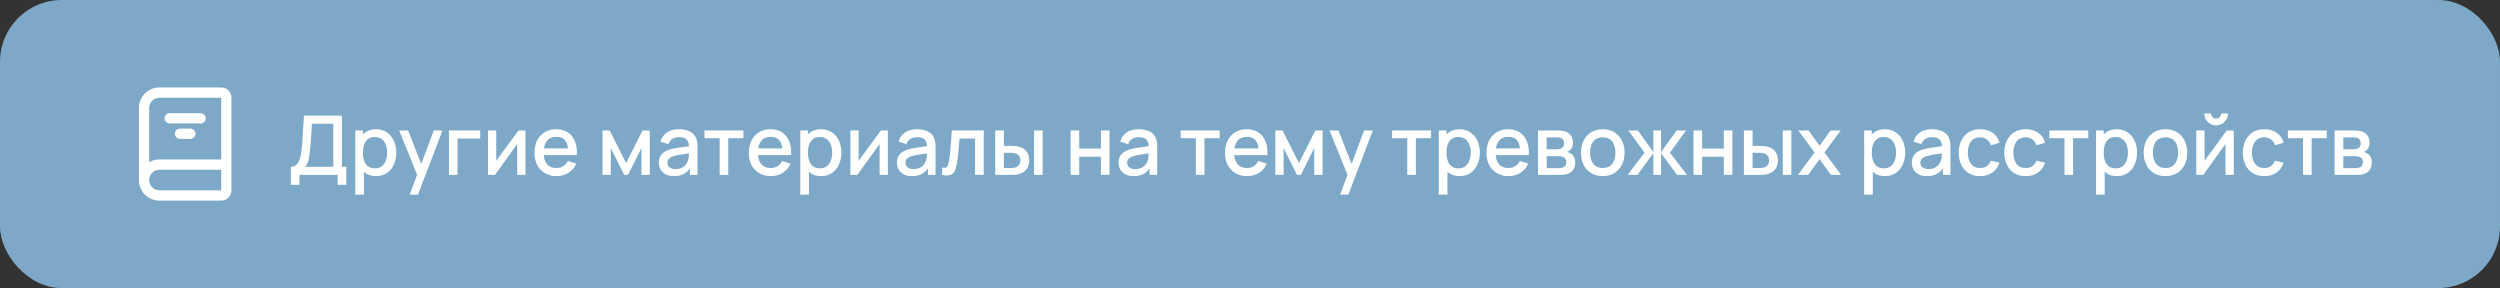 <?xml version="1.0" encoding="UTF-8"?> <svg xmlns="http://www.w3.org/2000/svg" width="486" height="56" viewBox="0 0 486 56" fill="none"><rect x="0" y="0" width="486" height="56" fill="#333333" stroke="none"/> <rect width="486" height="56" rx="12" fill="#7DA8C8"></rect> <path fill-rule="evenodd" clip-rule="evenodd" d="M31 19C29.895 19 29 19.895 29 21V31.535C29.588 31.195 30.271 31 31 31H43V19H31ZM45 32V19C45 17.895 44.105 17 43 17H31C28.791 17 27 18.791 27 21V35C27 37.209 28.791 39 31 39H43C44.105 39 45 38.105 45 37V32ZM43 33H31C29.895 33 29 33.895 29 35C29 36.105 29.895 37 31 37H43V33ZM32 23C32 22.448 32.448 22 33 22H39C39.552 22 40 22.448 40 23C40 23.552 39.552 24 39 24H33C32.448 24 32 23.552 32 23ZM34 26C34 25.448 34.448 25 35 25H37C37.552 25 38 25.448 38 26C38 26.552 37.552 27 37 27H35C34.448 27 34 26.552 34 26Z" fill="white"></path> <path d="M56.536 35.92V32.424C56.931 32.424 57.256 32.325 57.512 32.128C57.768 31.925 57.971 31.651 58.12 31.304C58.275 30.952 58.392 30.552 58.472 30.104C58.557 29.656 58.621 29.184 58.664 28.688C58.728 28.016 58.781 27.36 58.824 26.72C58.872 26.075 58.915 25.408 58.952 24.72C58.995 24.032 59.04 23.283 59.088 22.472L66.464 22.48V32.424H67.32V35.92H65.64V34H58.208V35.92H56.536ZM59.28 32.424H64.792V24.056L60.632 24.048C60.595 24.635 60.563 25.192 60.536 25.72C60.509 26.248 60.475 26.781 60.432 27.32C60.395 27.853 60.347 28.427 60.288 29.04C60.229 29.627 60.168 30.125 60.104 30.536C60.04 30.941 59.944 31.293 59.816 31.592C59.693 31.891 59.515 32.168 59.28 32.424ZM73.129 34.24C72.302 34.24 71.609 34.04 71.049 33.64C70.489 33.235 70.065 32.688 69.777 32C69.489 31.312 69.345 30.536 69.345 29.672C69.345 28.808 69.487 28.032 69.769 27.344C70.057 26.656 70.478 26.115 71.033 25.72C71.593 25.32 72.281 25.12 73.097 25.12C73.908 25.12 74.606 25.32 75.193 25.72C75.785 26.115 76.241 26.656 76.561 27.344C76.881 28.027 77.041 28.803 77.041 29.672C77.041 30.536 76.881 31.315 76.561 32.008C76.246 32.696 75.796 33.24 75.209 33.64C74.628 34.04 73.934 34.24 73.129 34.24ZM69.065 37.84V25.36H70.553V31.576H70.745V37.84H69.065ZM72.897 32.728C73.43 32.728 73.871 32.592 74.217 32.32C74.569 32.048 74.831 31.683 75.001 31.224C75.177 30.76 75.265 30.243 75.265 29.672C75.265 29.107 75.177 28.595 75.001 28.136C74.831 27.677 74.567 27.312 74.209 27.04C73.852 26.768 73.396 26.632 72.841 26.632C72.319 26.632 71.886 26.76 71.545 27.016C71.209 27.272 70.959 27.629 70.793 28.088C70.633 28.547 70.553 29.075 70.553 29.672C70.553 30.269 70.633 30.797 70.793 31.256C70.953 31.715 71.207 32.075 71.553 32.336C71.9 32.597 72.348 32.728 72.897 32.728ZM79.663 37.84L81.335 33.288L81.359 34.632L77.591 25.36H79.335L82.151 32.52H81.639L84.327 25.36H86.023L81.255 37.84H79.663ZM87.276 34V25.36H93.356V26.936H88.948V34H87.276ZM102.15 25.36V34H100.542V27.992L96.222 34H94.862V25.36H96.47V31.248L100.798 25.36H102.15ZM108.218 34.24C107.359 34.24 106.604 34.053 105.954 33.68C105.308 33.301 104.804 32.776 104.442 32.104C104.084 31.427 103.906 30.643 103.906 29.752C103.906 28.808 104.082 27.989 104.434 27.296C104.791 26.603 105.287 26.067 105.922 25.688C106.556 25.309 107.295 25.12 108.138 25.12C109.018 25.12 109.767 25.325 110.386 25.736C111.004 26.141 111.466 26.72 111.77 27.472C112.079 28.224 112.202 29.117 112.138 30.152H110.466V29.544C110.455 28.541 110.263 27.8 109.89 27.32C109.522 26.84 108.959 26.6 108.202 26.6C107.364 26.6 106.735 26.864 106.314 27.392C105.892 27.92 105.682 28.683 105.682 29.68C105.682 30.629 105.892 31.365 106.314 31.888C106.735 32.405 107.343 32.664 108.138 32.664C108.66 32.664 109.111 32.547 109.49 32.312C109.874 32.072 110.172 31.731 110.386 31.288L112.026 31.808C111.69 32.581 111.18 33.181 110.498 33.608C109.815 34.029 109.055 34.24 108.218 34.24ZM105.138 30.152V28.848H111.306V30.152H105.138ZM117.128 34V25.36H118.528L121.72 31.696L124.904 25.36H126.312V34H124.696V28.784L122.096 34H121.336L118.736 28.784V34H117.128ZM130.998 34.24C130.358 34.24 129.822 34.123 129.39 33.888C128.958 33.648 128.63 33.333 128.406 32.944C128.187 32.549 128.078 32.117 128.078 31.648C128.078 31.211 128.155 30.827 128.31 30.496C128.464 30.165 128.694 29.885 128.998 29.656C129.302 29.421 129.675 29.232 130.118 29.088C130.502 28.976 130.936 28.877 131.422 28.792C131.907 28.707 132.416 28.627 132.95 28.552C133.488 28.477 134.022 28.403 134.55 28.328L133.942 28.664C133.952 27.987 133.808 27.485 133.51 27.16C133.216 26.829 132.71 26.664 131.99 26.664C131.536 26.664 131.12 26.771 130.742 26.984C130.363 27.192 130.099 27.539 129.95 28.024L128.39 27.544C128.603 26.803 129.008 26.213 129.606 25.776C130.208 25.339 131.008 25.12 132.006 25.12C132.779 25.12 133.451 25.253 134.022 25.52C134.598 25.781 135.019 26.197 135.286 26.768C135.424 27.051 135.51 27.349 135.542 27.664C135.574 27.979 135.59 28.317 135.59 28.68V34H134.11V32.024L134.398 32.28C134.04 32.941 133.584 33.435 133.03 33.76C132.48 34.08 131.803 34.24 130.998 34.24ZM131.294 32.872C131.768 32.872 132.176 32.789 132.518 32.624C132.859 32.453 133.134 32.237 133.342 31.976C133.55 31.715 133.686 31.443 133.75 31.16C133.84 30.904 133.891 30.616 133.902 30.296C133.918 29.976 133.926 29.72 133.926 29.528L134.47 29.728C133.942 29.808 133.462 29.88 133.03 29.944C132.598 30.008 132.206 30.072 131.854 30.136C131.507 30.195 131.198 30.267 130.926 30.352C130.696 30.432 130.491 30.528 130.31 30.64C130.134 30.752 129.992 30.888 129.886 31.048C129.784 31.208 129.734 31.403 129.734 31.632C129.734 31.856 129.79 32.064 129.902 32.256C130.014 32.443 130.184 32.592 130.414 32.704C130.643 32.816 130.936 32.872 131.294 32.872ZM139.899 34V26.864H136.947V25.36H144.523V26.864H141.571V34H139.899ZM149.874 34.24C149.015 34.24 148.261 34.053 147.61 33.68C146.965 33.301 146.461 32.776 146.098 32.104C145.741 31.427 145.562 30.643 145.562 29.752C145.562 28.808 145.738 27.989 146.09 27.296C146.447 26.603 146.943 26.067 147.578 25.688C148.213 25.309 148.951 25.12 149.794 25.12C150.674 25.12 151.423 25.325 152.042 25.736C152.661 26.141 153.122 26.72 153.426 27.472C153.735 28.224 153.858 29.117 153.794 30.152H152.122V29.544C152.111 28.541 151.919 27.8 151.546 27.32C151.178 26.84 150.615 26.6 149.858 26.6C149.021 26.6 148.391 26.864 147.97 27.392C147.549 27.92 147.338 28.683 147.338 29.68C147.338 30.629 147.549 31.365 147.97 31.888C148.391 32.405 148.999 32.664 149.794 32.664C150.317 32.664 150.767 32.547 151.146 32.312C151.53 32.072 151.829 31.731 152.042 31.288L153.682 31.808C153.346 32.581 152.837 33.181 152.154 33.608C151.471 34.029 150.711 34.24 149.874 34.24ZM146.794 30.152V28.848H152.962V30.152H146.794ZM159.645 34.24C158.818 34.24 158.125 34.04 157.565 33.64C157.005 33.235 156.581 32.688 156.293 32C156.005 31.312 155.861 30.536 155.861 29.672C155.861 28.808 156.002 28.032 156.285 27.344C156.573 26.656 156.994 26.115 157.549 25.72C158.109 25.32 158.797 25.12 159.613 25.12C160.423 25.12 161.122 25.32 161.709 25.72C162.301 26.115 162.757 26.656 163.077 27.344C163.397 28.027 163.557 28.803 163.557 29.672C163.557 30.536 163.397 31.315 163.077 32.008C162.762 32.696 162.311 33.24 161.725 33.64C161.143 34.04 160.45 34.24 159.645 34.24ZM155.581 37.84V25.36H157.069V31.576H157.261V37.84H155.581ZM159.413 32.728C159.946 32.728 160.386 32.592 160.733 32.32C161.085 32.048 161.346 31.683 161.517 31.224C161.693 30.76 161.781 30.243 161.781 29.672C161.781 29.107 161.693 28.595 161.517 28.136C161.346 27.677 161.082 27.312 160.725 27.04C160.367 26.768 159.911 26.632 159.357 26.632C158.834 26.632 158.402 26.76 158.061 27.016C157.725 27.272 157.474 27.629 157.309 28.088C157.149 28.547 157.069 29.075 157.069 29.672C157.069 30.269 157.149 30.797 157.309 31.256C157.469 31.715 157.722 32.075 158.069 32.336C158.415 32.597 158.863 32.728 159.413 32.728ZM172.603 25.36V34H170.995V27.992L166.675 34H165.315V25.36H166.923V31.248L171.251 25.36H172.603ZM177.279 34.24C176.639 34.24 176.103 34.123 175.671 33.888C175.239 33.648 174.911 33.333 174.687 32.944C174.468 32.549 174.359 32.117 174.359 31.648C174.359 31.211 174.436 30.827 174.591 30.496C174.745 30.165 174.975 29.885 175.279 29.656C175.583 29.421 175.956 29.232 176.399 29.088C176.783 28.976 177.217 28.877 177.703 28.792C178.188 28.707 178.697 28.627 179.231 28.552C179.769 28.477 180.303 28.403 180.831 28.328L180.223 28.664C180.233 27.987 180.089 27.485 179.791 27.16C179.497 26.829 178.991 26.664 178.271 26.664C177.817 26.664 177.401 26.771 177.023 26.984C176.644 27.192 176.38 27.539 176.231 28.024L174.671 27.544C174.884 26.803 175.289 26.213 175.887 25.776C176.489 25.339 177.289 25.12 178.287 25.12C179.06 25.12 179.732 25.253 180.303 25.52C180.879 25.781 181.3 26.197 181.567 26.768C181.705 27.051 181.791 27.349 181.823 27.664C181.855 27.979 181.871 28.317 181.871 28.68V34H180.391V32.024L180.679 32.28C180.321 32.941 179.865 33.435 179.311 33.76C178.761 34.08 178.084 34.24 177.279 34.24ZM177.575 32.872C178.049 32.872 178.457 32.789 178.799 32.624C179.14 32.453 179.415 32.237 179.623 31.976C179.831 31.715 179.967 31.443 180.031 31.16C180.121 30.904 180.172 30.616 180.183 30.296C180.199 29.976 180.207 29.72 180.207 29.528L180.751 29.728C180.223 29.808 179.743 29.88 179.311 29.944C178.879 30.008 178.487 30.072 178.135 30.136C177.788 30.195 177.479 30.267 177.207 30.352C176.977 30.432 176.772 30.528 176.591 30.64C176.415 30.752 176.273 30.888 176.167 31.048C176.065 31.208 176.015 31.403 176.015 31.632C176.015 31.856 176.071 32.064 176.183 32.256C176.295 32.443 176.465 32.592 176.695 32.704C176.924 32.816 177.217 32.872 177.575 32.872ZM183.148 34V32.584C183.468 32.643 183.711 32.635 183.876 32.56C184.047 32.48 184.172 32.336 184.252 32.128C184.337 31.92 184.409 31.651 184.468 31.32C184.559 30.835 184.636 30.283 184.7 29.664C184.769 29.04 184.831 28.365 184.884 27.64C184.937 26.915 184.985 26.155 185.028 25.36H191.236V34H189.556V26.936H186.532C186.5 27.357 186.463 27.805 186.42 28.28C186.383 28.749 186.34 29.216 186.292 29.68C186.244 30.144 186.193 30.579 186.14 30.984C186.087 31.389 186.031 31.736 185.972 32.024C185.865 32.6 185.708 33.059 185.5 33.4C185.297 33.736 185.009 33.952 184.636 34.048C184.263 34.149 183.767 34.133 183.148 34ZM193.471 34V25.36H195.151V28.36H196.287C196.533 28.36 196.797 28.365 197.079 28.376C197.362 28.387 197.602 28.413 197.799 28.456C198.263 28.552 198.666 28.712 199.007 28.936C199.349 29.16 199.61 29.459 199.791 29.832C199.978 30.2 200.071 30.653 200.071 31.192C200.071 31.944 199.877 32.544 199.487 32.992C199.098 33.435 198.57 33.733 197.903 33.888C197.69 33.936 197.437 33.968 197.143 33.984C196.855 33.995 196.589 34 196.343 34H193.471ZM195.151 32.656H196.439C196.578 32.656 196.733 32.651 196.903 32.64C197.074 32.629 197.231 32.605 197.375 32.568C197.626 32.493 197.853 32.341 198.055 32.112C198.258 31.883 198.359 31.576 198.359 31.192C198.359 30.797 198.258 30.483 198.055 30.248C197.858 30.013 197.607 29.861 197.303 29.792C197.165 29.755 197.018 29.731 196.863 29.72C196.714 29.709 196.573 29.704 196.439 29.704H195.151V32.656ZM201.023 34V25.36H202.695V34H201.023ZM208.128 34V25.36H209.8V28.888H214.016V25.36H215.688V34H214.016V30.464H209.8V34H208.128ZM220.373 34.24C219.733 34.24 219.197 34.123 218.765 33.888C218.333 33.648 218.005 33.333 217.781 32.944C217.562 32.549 217.453 32.117 217.453 31.648C217.453 31.211 217.53 30.827 217.685 30.496C217.839 30.165 218.069 29.885 218.373 29.656C218.677 29.421 219.05 29.232 219.493 29.088C219.877 28.976 220.311 28.877 220.797 28.792C221.282 28.707 221.791 28.627 222.325 28.552C222.863 28.477 223.397 28.403 223.925 28.328L223.317 28.664C223.327 27.987 223.183 27.485 222.885 27.16C222.591 26.829 222.085 26.664 221.365 26.664C220.911 26.664 220.495 26.771 220.117 26.984C219.738 27.192 219.474 27.539 219.325 28.024L217.765 27.544C217.978 26.803 218.383 26.213 218.981 25.776C219.583 25.339 220.383 25.12 221.381 25.12C222.154 25.12 222.826 25.253 223.397 25.52C223.973 25.781 224.394 26.197 224.661 26.768C224.799 27.051 224.885 27.349 224.917 27.664C224.949 27.979 224.965 28.317 224.965 28.68V34H223.485V32.024L223.773 32.28C223.415 32.941 222.959 33.435 222.405 33.76C221.855 34.08 221.178 34.24 220.373 34.24ZM220.669 32.872C221.143 32.872 221.551 32.789 221.893 32.624C222.234 32.453 222.509 32.237 222.717 31.976C222.925 31.715 223.061 31.443 223.125 31.16C223.215 30.904 223.266 30.616 223.277 30.296C223.293 29.976 223.301 29.72 223.301 29.528L223.845 29.728C223.317 29.808 222.837 29.88 222.405 29.944C221.973 30.008 221.581 30.072 221.229 30.136C220.882 30.195 220.573 30.267 220.301 30.352C220.071 30.432 219.866 30.528 219.685 30.64C219.509 30.752 219.367 30.888 219.261 31.048C219.159 31.208 219.109 31.403 219.109 31.632C219.109 31.856 219.165 32.064 219.277 32.256C219.389 32.443 219.559 32.592 219.789 32.704C220.018 32.816 220.311 32.872 220.669 32.872ZM232.477 34V26.864H229.525V25.36H237.101V26.864H234.149V34H232.477ZM242.452 34.24C241.593 34.24 240.839 34.053 240.188 33.68C239.543 33.301 239.039 32.776 238.676 32.104C238.319 31.427 238.14 30.643 238.14 29.752C238.14 28.808 238.316 27.989 238.668 27.296C239.025 26.603 239.521 26.067 240.156 25.688C240.791 25.309 241.529 25.12 242.372 25.12C243.252 25.12 244.001 25.325 244.62 25.736C245.239 26.141 245.7 26.72 246.004 27.472C246.313 28.224 246.436 29.117 246.372 30.152H244.7V29.544C244.689 28.541 244.497 27.8 244.124 27.32C243.756 26.84 243.193 26.6 242.436 26.6C241.599 26.6 240.969 26.864 240.548 27.392C240.127 27.92 239.916 28.683 239.916 29.68C239.916 30.629 240.127 31.365 240.548 31.888C240.969 32.405 241.577 32.664 242.372 32.664C242.895 32.664 243.345 32.547 243.724 32.312C244.108 32.072 244.407 31.731 244.62 31.288L246.26 31.808C245.924 32.581 245.415 33.181 244.732 33.608C244.049 34.029 243.289 34.24 242.452 34.24ZM239.372 30.152V28.848H245.54V30.152H239.372ZM247.925 34V25.36H249.325L252.517 31.696L255.701 25.36H257.109V34H255.493V28.784L252.893 34H252.133L249.533 28.784V34H247.925ZM260.522 37.84L262.194 33.288L262.218 34.632L258.45 25.36H260.194L263.01 32.52H262.498L265.186 25.36H266.882L262.114 37.84H260.522ZM273.571 34V26.864H270.619V25.36H278.195V26.864H275.243V34H273.571ZM283.77 34.24C282.943 34.24 282.25 34.04 281.69 33.64C281.13 33.235 280.706 32.688 280.418 32C280.13 31.312 279.986 30.536 279.986 29.672C279.986 28.808 280.127 28.032 280.41 27.344C280.698 26.656 281.119 26.115 281.674 25.72C282.234 25.32 282.922 25.12 283.738 25.12C284.548 25.12 285.247 25.32 285.834 25.72C286.426 26.115 286.882 26.656 287.202 27.344C287.522 28.027 287.682 28.803 287.682 29.672C287.682 30.536 287.522 31.315 287.202 32.008C286.887 32.696 286.436 33.24 285.85 33.64C285.268 34.04 284.575 34.24 283.77 34.24ZM279.706 37.84V25.36H281.194V31.576H281.386V37.84H279.706ZM283.538 32.728C284.071 32.728 284.511 32.592 284.858 32.32C285.21 32.048 285.471 31.683 285.642 31.224C285.818 30.76 285.906 30.243 285.906 29.672C285.906 29.107 285.818 28.595 285.642 28.136C285.471 27.677 285.207 27.312 284.85 27.04C284.492 26.768 284.036 26.632 283.482 26.632C282.959 26.632 282.527 26.76 282.186 27.016C281.85 27.272 281.599 27.629 281.434 28.088C281.274 28.547 281.194 29.075 281.194 29.672C281.194 30.269 281.274 30.797 281.434 31.256C281.594 31.715 281.847 32.075 282.194 32.336C282.54 32.597 282.988 32.728 283.538 32.728ZM293.28 34.24C292.421 34.24 291.667 34.053 291.016 33.68C290.371 33.301 289.867 32.776 289.504 32.104C289.147 31.427 288.968 30.643 288.968 29.752C288.968 28.808 289.144 27.989 289.496 27.296C289.853 26.603 290.349 26.067 290.984 25.688C291.619 25.309 292.357 25.12 293.2 25.12C294.08 25.12 294.829 25.325 295.448 25.736C296.067 26.141 296.528 26.72 296.832 27.472C297.141 28.224 297.264 29.117 297.2 30.152H295.528V29.544C295.517 28.541 295.325 27.8 294.952 27.32C294.584 26.84 294.021 26.6 293.264 26.6C292.427 26.6 291.797 26.864 291.376 27.392C290.955 27.92 290.744 28.683 290.744 29.68C290.744 30.629 290.955 31.365 291.376 31.888C291.797 32.405 292.405 32.664 293.2 32.664C293.723 32.664 294.173 32.547 294.552 32.312C294.936 32.072 295.235 31.731 295.448 31.288L297.088 31.808C296.752 32.581 296.243 33.181 295.56 33.608C294.877 34.029 294.117 34.24 293.28 34.24ZM290.2 30.152V28.848H296.368V30.152H290.2ZM298.987 34V25.36H302.787C303.038 25.36 303.288 25.376 303.539 25.408C303.79 25.435 304.011 25.475 304.203 25.528C304.64 25.651 305.014 25.896 305.323 26.264C305.632 26.627 305.787 27.112 305.787 27.72C305.787 28.067 305.734 28.36 305.627 28.6C305.52 28.835 305.374 29.037 305.187 29.208C305.102 29.283 305.011 29.349 304.915 29.408C304.819 29.467 304.723 29.512 304.627 29.544C304.824 29.576 305.019 29.645 305.211 29.752C305.504 29.907 305.744 30.131 305.931 30.424C306.123 30.712 306.219 31.099 306.219 31.584C306.219 32.165 306.078 32.653 305.795 33.048C305.512 33.437 305.112 33.704 304.595 33.848C304.392 33.907 304.163 33.947 303.907 33.968C303.656 33.989 303.406 34 303.155 34H298.987ZM300.683 32.68H303.051C303.163 32.68 303.291 32.669 303.435 32.648C303.579 32.627 303.707 32.597 303.819 32.56C304.059 32.485 304.23 32.349 304.331 32.152C304.438 31.955 304.491 31.744 304.491 31.52C304.491 31.216 304.411 30.973 304.251 30.792C304.091 30.605 303.888 30.485 303.643 30.432C303.536 30.395 303.419 30.373 303.291 30.368C303.163 30.363 303.054 30.36 302.963 30.36H300.683V32.68ZM300.683 29.016H302.555C302.71 29.016 302.867 29.008 303.027 28.992C303.187 28.971 303.326 28.936 303.443 28.888C303.651 28.808 303.806 28.675 303.907 28.488C304.008 28.296 304.059 28.088 304.059 27.864C304.059 27.619 304.003 27.4 303.891 27.208C303.779 27.016 303.611 26.883 303.387 26.808C303.232 26.755 303.054 26.725 302.851 26.72C302.654 26.709 302.528 26.704 302.475 26.704H300.683V29.016ZM311.575 34.24C310.711 34.24 309.962 34.045 309.327 33.656C308.692 33.267 308.202 32.731 307.855 32.048C307.514 31.36 307.343 30.568 307.343 29.672C307.343 28.771 307.519 27.979 307.871 27.296C308.223 26.608 308.716 26.075 309.351 25.696C309.986 25.312 310.727 25.12 311.575 25.12C312.439 25.12 313.188 25.315 313.823 25.704C314.458 26.093 314.948 26.629 315.295 27.312C315.642 27.995 315.815 28.781 315.815 29.672C315.815 30.573 315.639 31.368 315.287 32.056C314.94 32.739 314.45 33.275 313.815 33.664C313.18 34.048 312.434 34.24 311.575 34.24ZM311.575 32.664C312.402 32.664 313.018 32.387 313.423 31.832C313.834 31.272 314.039 30.552 314.039 29.672C314.039 28.771 313.831 28.051 313.415 27.512C313.004 26.968 312.391 26.696 311.575 26.696C311.015 26.696 310.554 26.824 310.191 27.08C309.828 27.331 309.559 27.68 309.383 28.128C309.207 28.571 309.119 29.085 309.119 29.672C309.119 30.579 309.327 31.304 309.743 31.848C310.159 32.392 310.77 32.664 311.575 32.664ZM316.379 34L319.707 29.68L316.563 25.36H318.403L321.411 29.576V25.36H322.915V29.576L325.923 25.36H327.771L324.627 29.68L327.955 34H326.011L322.915 29.784V34H321.411V29.784L318.323 34H316.379ZM329.221 34V25.36H330.893V28.888H335.109V25.36H336.781V34H335.109V30.464H330.893V34H329.221ZM339.018 34V25.36H340.698V28.36H341.834C342.08 28.36 342.344 28.365 342.626 28.376C342.909 28.387 343.149 28.413 343.346 28.456C343.81 28.552 344.213 28.712 344.554 28.936C344.896 29.16 345.157 29.459 345.338 29.832C345.525 30.2 345.618 30.653 345.618 31.192C345.618 31.944 345.424 32.544 345.034 32.992C344.645 33.435 344.117 33.733 343.45 33.888C343.237 33.936 342.984 33.968 342.69 33.984C342.402 33.995 342.136 34 341.89 34H339.018ZM340.698 32.656H341.986C342.125 32.656 342.28 32.651 342.45 32.64C342.621 32.629 342.778 32.605 342.922 32.568C343.173 32.493 343.4 32.341 343.602 32.112C343.805 31.883 343.906 31.576 343.906 31.192C343.906 30.797 343.805 30.483 343.602 30.248C343.405 30.013 343.154 29.861 342.85 29.792C342.712 29.755 342.565 29.731 342.41 29.72C342.261 29.709 342.12 29.704 341.986 29.704H340.698V32.656ZM346.57 34V25.36H348.242V34H346.57ZM349.519 34L352.751 29.632L349.591 25.36H351.575L353.727 28.328L355.855 25.36H357.839L354.679 29.632L357.919 34H355.927L353.727 30.936L351.511 34H349.519ZM366.457 34.24C365.631 34.24 364.937 34.04 364.377 33.64C363.817 33.235 363.393 32.688 363.105 32C362.817 31.312 362.673 30.536 362.673 29.672C362.673 28.808 362.815 28.032 363.097 27.344C363.385 26.656 363.807 26.115 364.361 25.72C364.921 25.32 365.609 25.12 366.425 25.12C367.236 25.12 367.935 25.32 368.521 25.72C369.113 26.115 369.569 26.656 369.889 27.344C370.209 28.027 370.369 28.803 370.369 29.672C370.369 30.536 370.209 31.315 369.889 32.008C369.575 32.696 369.124 33.24 368.537 33.64C367.956 34.04 367.263 34.24 366.457 34.24ZM362.393 37.84V25.36H363.881V31.576H364.073V37.84H362.393ZM366.225 32.728C366.759 32.728 367.199 32.592 367.545 32.32C367.897 32.048 368.159 31.683 368.329 31.224C368.505 30.76 368.593 30.243 368.593 29.672C368.593 29.107 368.505 28.595 368.329 28.136C368.159 27.677 367.895 27.312 367.537 27.04C367.18 26.768 366.724 26.632 366.169 26.632C365.647 26.632 365.215 26.76 364.873 27.016C364.537 27.272 364.287 27.629 364.121 28.088C363.961 28.547 363.881 29.075 363.881 29.672C363.881 30.269 363.961 30.797 364.121 31.256C364.281 31.715 364.535 32.075 364.881 32.336C365.228 32.597 365.676 32.728 366.225 32.728ZM374.576 34.24C373.936 34.24 373.4 34.123 372.968 33.888C372.536 33.648 372.208 33.333 371.984 32.944C371.765 32.549 371.656 32.117 371.656 31.648C371.656 31.211 371.733 30.827 371.888 30.496C372.042 30.165 372.272 29.885 372.576 29.656C372.88 29.421 373.253 29.232 373.696 29.088C374.08 28.976 374.514 28.877 375 28.792C375.485 28.707 375.994 28.627 376.528 28.552C377.066 28.477 377.6 28.403 378.128 28.328L377.52 28.664C377.53 27.987 377.386 27.485 377.088 27.16C376.794 26.829 376.288 26.664 375.568 26.664C375.114 26.664 374.698 26.771 374.32 26.984C373.941 27.192 373.677 27.539 373.528 28.024L371.968 27.544C372.181 26.803 372.586 26.213 373.184 25.776C373.786 25.339 374.586 25.12 375.584 25.12C376.357 25.12 377.029 25.253 377.6 25.52C378.176 25.781 378.597 26.197 378.864 26.768C379.002 27.051 379.088 27.349 379.12 27.664C379.152 27.979 379.168 28.317 379.168 28.68V34H377.688V32.024L377.976 32.28C377.618 32.941 377.162 33.435 376.608 33.76C376.058 34.08 375.381 34.24 374.576 34.24ZM374.872 32.872C375.346 32.872 375.754 32.789 376.096 32.624C376.437 32.453 376.712 32.237 376.92 31.976C377.128 31.715 377.264 31.443 377.328 31.16C377.418 30.904 377.469 30.616 377.48 30.296C377.496 29.976 377.504 29.72 377.504 29.528L378.048 29.728C377.52 29.808 377.04 29.88 376.608 29.944C376.176 30.008 375.784 30.072 375.432 30.136C375.085 30.195 374.776 30.267 374.504 30.352C374.274 30.432 374.069 30.528 373.888 30.64C373.712 30.752 373.57 30.888 373.464 31.048C373.362 31.208 373.312 31.403 373.312 31.632C373.312 31.856 373.368 32.064 373.48 32.256C373.592 32.443 373.762 32.592 373.992 32.704C374.221 32.816 374.514 32.872 374.872 32.872ZM384.941 34.24C384.056 34.24 383.304 34.043 382.685 33.648C382.066 33.253 381.592 32.712 381.261 32.024C380.936 31.336 380.77 30.555 380.765 29.68C380.77 28.789 380.941 28.003 381.277 27.32C381.613 26.632 382.093 26.093 382.717 25.704C383.341 25.315 384.09 25.12 384.965 25.12C385.909 25.12 386.714 25.355 387.381 25.824C388.053 26.293 388.496 26.936 388.709 27.752L387.045 28.232C386.88 27.747 386.608 27.371 386.229 27.104C385.856 26.832 385.426 26.696 384.941 26.696C384.392 26.696 383.941 26.827 383.589 27.088C383.237 27.344 382.976 27.696 382.805 28.144C382.634 28.592 382.546 29.104 382.541 29.68C382.546 30.571 382.749 31.291 383.149 31.84C383.554 32.389 384.152 32.664 384.941 32.664C385.48 32.664 385.914 32.541 386.245 32.296C386.581 32.045 386.837 31.688 387.013 31.224L388.709 31.624C388.426 32.467 387.96 33.115 387.309 33.568C386.658 34.016 385.869 34.24 384.941 34.24ZM393.8 34.24C392.915 34.24 392.163 34.043 391.544 33.648C390.926 33.253 390.451 32.712 390.12 32.024C389.795 31.336 389.63 30.555 389.624 29.68C389.63 28.789 389.8 28.003 390.136 27.32C390.472 26.632 390.952 26.093 391.576 25.704C392.2 25.315 392.95 25.12 393.824 25.12C394.768 25.12 395.574 25.355 396.24 25.824C396.912 26.293 397.355 26.936 397.568 27.752L395.904 28.232C395.739 27.747 395.467 27.371 395.088 27.104C394.715 26.832 394.286 26.696 393.8 26.696C393.251 26.696 392.8 26.827 392.448 27.088C392.096 27.344 391.835 27.696 391.664 28.144C391.494 28.592 391.406 29.104 391.4 29.68C391.406 30.571 391.608 31.291 392.008 31.84C392.414 32.389 393.011 32.664 393.8 32.664C394.339 32.664 394.774 32.541 395.104 32.296C395.44 32.045 395.696 31.688 395.872 31.224L397.568 31.624C397.286 32.467 396.819 33.115 396.168 33.568C395.518 34.016 394.728 34.24 393.8 34.24ZM401.336 34V26.864H398.384V25.36H405.96V26.864H403.008V34H401.336ZM411.535 34.24C410.709 34.24 410.015 34.04 409.455 33.64C408.895 33.235 408.471 32.688 408.183 32C407.895 31.312 407.751 30.536 407.751 29.672C407.751 28.808 407.893 28.032 408.175 27.344C408.463 26.656 408.885 26.115 409.439 25.72C409.999 25.32 410.687 25.12 411.503 25.12C412.314 25.12 413.013 25.32 413.599 25.72C414.191 26.115 414.647 26.656 414.967 27.344C415.287 28.027 415.447 28.803 415.447 29.672C415.447 30.536 415.287 31.315 414.967 32.008C414.653 32.696 414.202 33.24 413.615 33.64C413.034 34.04 412.341 34.24 411.535 34.24ZM407.471 37.84V25.36H408.959V31.576H409.151V37.84H407.471ZM411.303 32.728C411.837 32.728 412.277 32.592 412.623 32.32C412.975 32.048 413.237 31.683 413.407 31.224C413.583 30.76 413.671 30.243 413.671 29.672C413.671 29.107 413.583 28.595 413.407 28.136C413.237 27.677 412.973 27.312 412.615 27.04C412.258 26.768 411.802 26.632 411.247 26.632C410.725 26.632 410.293 26.76 409.951 27.016C409.615 27.272 409.365 27.629 409.199 28.088C409.039 28.547 408.959 29.075 408.959 29.672C408.959 30.269 409.039 30.797 409.199 31.256C409.359 31.715 409.613 32.075 409.959 32.336C410.306 32.597 410.754 32.728 411.303 32.728ZM420.966 34.24C420.102 34.24 419.352 34.045 418.718 33.656C418.083 33.267 417.592 32.731 417.246 32.048C416.904 31.36 416.734 30.568 416.734 29.672C416.734 28.771 416.91 27.979 417.262 27.296C417.614 26.608 418.107 26.075 418.742 25.696C419.376 25.312 420.118 25.12 420.966 25.12C421.83 25.12 422.579 25.315 423.214 25.704C423.848 26.093 424.339 26.629 424.686 27.312C425.032 27.995 425.206 28.781 425.206 29.672C425.206 30.573 425.03 31.368 424.678 32.056C424.331 32.739 423.84 33.275 423.206 33.664C422.571 34.048 421.824 34.24 420.966 34.24ZM420.966 32.664C421.792 32.664 422.408 32.387 422.814 31.832C423.224 31.272 423.43 30.552 423.43 29.672C423.43 28.771 423.222 28.051 422.806 27.512C422.395 26.968 421.782 26.696 420.966 26.696C420.406 26.696 419.944 26.824 419.582 27.08C419.219 27.331 418.95 27.68 418.774 28.128C418.598 28.571 418.51 29.085 418.51 29.672C418.51 30.579 418.718 31.304 419.134 31.848C419.55 32.392 420.16 32.664 420.966 32.664ZM430.82 24.368C430.398 24.368 430.012 24.264 429.66 24.056C429.313 23.848 429.036 23.571 428.828 23.224C428.62 22.877 428.516 22.491 428.516 22.064H429.844C429.844 22.331 429.94 22.56 430.132 22.752C430.324 22.944 430.553 23.04 430.82 23.04C431.092 23.04 431.321 22.944 431.508 22.752C431.7 22.56 431.796 22.331 431.796 22.064H433.124C433.124 22.491 433.02 22.877 432.812 23.224C432.604 23.571 432.324 23.848 431.972 24.056C431.625 24.264 431.241 24.368 430.82 24.368ZM434.244 25.36V34H432.636V27.992L428.316 34H426.956V25.36H428.564V31.248L432.892 25.36H434.244ZM440.175 34.24C439.29 34.24 438.538 34.043 437.919 33.648C437.301 33.253 436.826 32.712 436.495 32.024C436.17 31.336 436.005 30.555 435.999 29.68C436.005 28.789 436.175 28.003 436.511 27.32C436.847 26.632 437.327 26.093 437.951 25.704C438.575 25.315 439.325 25.12 440.199 25.12C441.143 25.12 441.949 25.355 442.615 25.824C443.287 26.293 443.73 26.936 443.943 27.752L442.279 28.232C442.114 27.747 441.842 27.371 441.463 27.104C441.09 26.832 440.661 26.696 440.175 26.696C439.626 26.696 439.175 26.827 438.823 27.088C438.471 27.344 438.21 27.696 438.039 28.144C437.869 28.592 437.781 29.104 437.775 29.68C437.781 30.571 437.983 31.291 438.383 31.84C438.789 32.389 439.386 32.664 440.175 32.664C440.714 32.664 441.149 32.541 441.479 32.296C441.815 32.045 442.071 31.688 442.247 31.224L443.943 31.624C443.661 32.467 443.194 33.115 442.543 33.568C441.893 34.016 441.103 34.24 440.175 34.24ZM447.711 34V26.864H444.759V25.36H452.335V26.864H449.383V34H447.711ZM453.846 34V25.36H457.646C457.897 25.36 458.148 25.376 458.398 25.408C458.649 25.435 458.87 25.475 459.062 25.528C459.5 25.651 459.873 25.896 460.182 26.264C460.492 26.627 460.646 27.112 460.646 27.72C460.646 28.067 460.593 28.36 460.486 28.6C460.38 28.835 460.233 29.037 460.046 29.208C459.961 29.283 459.87 29.349 459.774 29.408C459.678 29.467 459.582 29.512 459.486 29.544C459.684 29.576 459.878 29.645 460.07 29.752C460.364 29.907 460.604 30.131 460.79 30.424C460.982 30.712 461.078 31.099 461.078 31.584C461.078 32.165 460.937 32.653 460.654 33.048C460.372 33.437 459.972 33.704 459.454 33.848C459.252 33.907 459.022 33.947 458.766 33.968C458.516 33.989 458.265 34 458.014 34H453.846ZM455.542 32.68H457.91C458.022 32.68 458.15 32.669 458.294 32.648C458.438 32.627 458.566 32.597 458.678 32.56C458.918 32.485 459.089 32.349 459.19 32.152C459.297 31.955 459.35 31.744 459.35 31.52C459.35 31.216 459.27 30.973 459.11 30.792C458.95 30.605 458.748 30.485 458.502 30.432C458.396 30.395 458.278 30.373 458.15 30.368C458.022 30.363 457.913 30.36 457.822 30.36H455.542V32.68ZM455.542 29.016H457.414C457.569 29.016 457.726 29.008 457.886 28.992C458.046 28.971 458.185 28.936 458.302 28.888C458.51 28.808 458.665 28.675 458.766 28.488C458.868 28.296 458.918 28.088 458.918 27.864C458.918 27.619 458.862 27.4 458.75 27.208C458.638 27.016 458.47 26.883 458.246 26.808C458.092 26.755 457.913 26.725 457.71 26.72C457.513 26.709 457.388 26.704 457.334 26.704H455.542V29.016Z" fill="white"></path> </svg> 